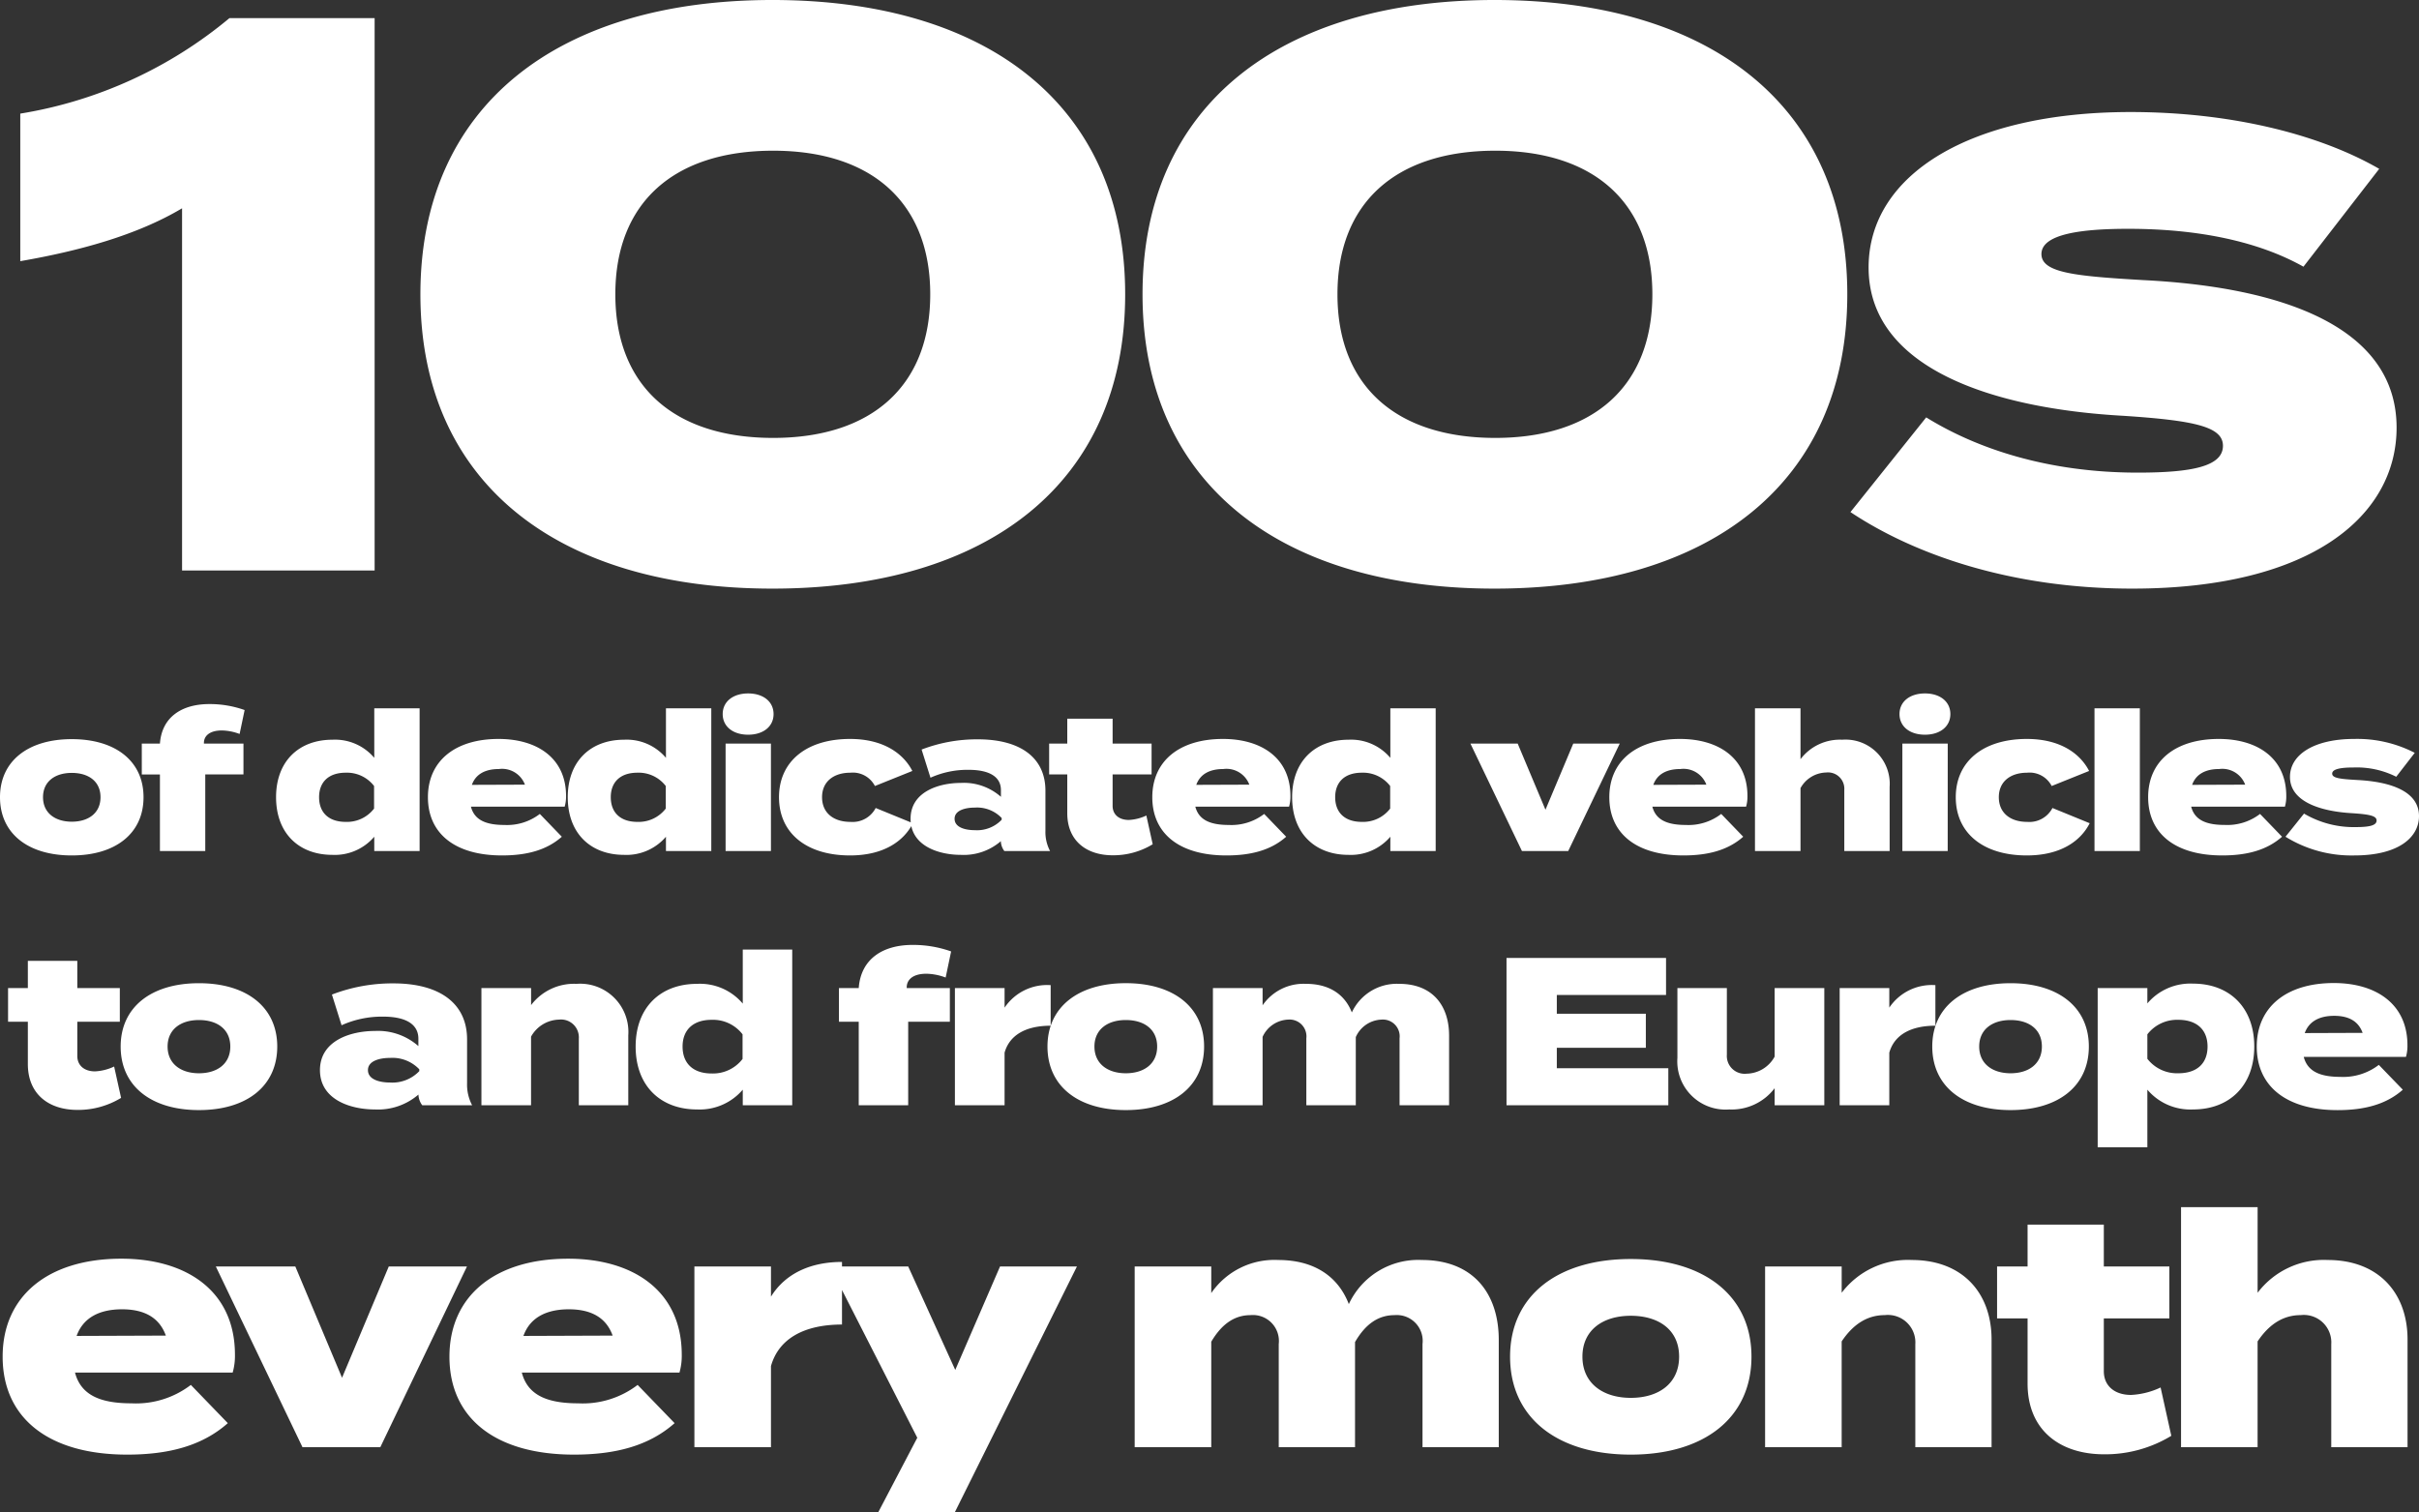<svg xmlns="http://www.w3.org/2000/svg" width="275.858" height="172.47" viewBox="0 0 275.858 172.47">
  <rect x="0" y="0" width="275.858" height="172.47" fill="#333333" stroke="none"/>
  <g id="Group_80" data-name="Group 80" transform="translate(-985.148 -187.93)">
    <path id="Path_310" data-name="Path 310" d="M-129.3-8.51h17.982a6.976,6.976,0,0,0,.259-2.035c0-7.289-5.55-10.952-12.95-10.952-8.362,0-13.542,4.255-13.542,11.174,0,6.993,5.217,11.174,14.208,11.174,4.625,0,8.51-.962,11.47-3.589L-116.088-7.1A10.294,10.294,0,0,1-122.859-5C-126.448-5-128.631-5.957-129.3-8.51Zm5.365-7.215c2.664,0,4.292,1.036,4.995,3l-10.175.037C-128.372-14.763-126.521-15.725-123.932-15.725ZM-84.6-20.609h-8.917L-98.846-7.918l-5.328-12.691h-9.065L-103.36,0h8.88Zm6.253,12.1h17.982a6.976,6.976,0,0,0,.259-2.035c0-7.289-5.55-10.952-12.95-10.952-8.362,0-13.542,4.255-13.542,11.174C-86.6-3.33-81.382.851-72.391.851c4.625,0,8.51-.962,11.47-3.589L-65.138-7.1A10.294,10.294,0,0,1-71.91-5C-75.5-5-77.681-5.957-78.347-8.51Zm5.365-7.215c2.664,0,4.292,1.036,4.995,3l-10.175.037C-77.423-14.763-75.572-15.725-72.982-15.725ZM-49.932,0V-9.25c.888-3.145,3.811-4.736,8.1-4.736v-7.141c-3.441,0-6.4,1.221-8.1,3.959v-3.441h-8.732V0ZM-23.81-20.609l-5.106,11.8-5.365-11.8H-43.2l9.953,19.536L-37.685,7.4h8.732l13.912-28.009Zm48.1-.74a8.722,8.722,0,0,0-8.325,5.032c-1.184-3.071-3.848-5.032-8.066-5.032A8.735,8.735,0,0,0,.277-17.575v-3.034H-8.455V0H.277V-12.025c1.221-2.072,2.7-3.034,4.477-3.034a2.961,2.961,0,0,1,3.219,3.293V0h8.7V-11.988c1.221-2.109,2.7-3.071,4.514-3.071a2.951,2.951,0,0,1,3.182,3.293V0h8.695V-12.247C33.059-17.5,30.174-21.349,24.29-21.349ZM48.118.851c8.4,0,13.764-4.218,13.764-11.174,0-6.919-5.365-11.137-13.764-11.137S34.354-17.242,34.354-10.323C34.354-3.367,39.719.851,48.118.851Zm0-6.475c-3.182,0-5.513-1.665-5.513-4.7s2.331-4.662,5.513-4.662c3.219,0,5.513,1.628,5.513,4.662S51.337-5.624,48.118-5.624ZM72.168,0V-12.062c1.406-2.109,3.071-3,4.921-3a3.134,3.134,0,0,1,3.478,3.33V0h8.695V-12.284c0-5.291-3.293-9.065-9.1-9.065a9.475,9.475,0,0,0-7.992,3.737v-3H63.436V0Zm36.371-6.808a8.847,8.847,0,0,1-3.367.851c-1.924,0-3.108-1.073-3.108-2.7v-6.031h7.474v-5.92h-7.474v-4.773H93.369v4.773H89.891v5.92h3.478v7.437c0,5.291,3.663,8.066,8.732,8.066a14.514,14.514,0,0,0,7.659-2.109Zm19.055-14.541a9.475,9.475,0,0,0-7.992,3.737V-27.38H110.87V0H119.6V-12.062c1.406-2.109,3.071-3,4.921-3A3.134,3.134,0,0,1,128-11.729V0h8.7V-12.284C136.7-17.575,133.4-21.349,127.594-21.349Z" transform="translate(1123 353)" fill="#fff"/>
    <path id="Path_309" data-name="Path 309" d="M-124.836-4.416a5.739,5.739,0,0,1-2.184.552c-1.248,0-2.016-.7-2.016-1.752V-9.528h4.848v-3.84h-4.848v-3.1h-5.64v3.1h-2.256v3.84h2.256V-4.7c0,3.432,2.376,5.232,5.664,5.232A9.414,9.414,0,0,0-124.044-.84Zm9.672,4.968c5.448,0,8.928-2.736,8.928-7.248,0-4.488-3.48-7.224-8.928-7.224s-8.928,2.736-8.928,7.224C-124.092-2.184-120.612.552-115.164.552Zm0-4.2c-2.064,0-3.576-1.08-3.576-3.048s1.512-3.024,3.576-3.024c2.088,0,3.576,1.056,3.576,3.024S-113.076-3.648-115.164-3.648ZM-92.988-13.9A19.142,19.142,0,0,0-100-12.624l1.1,3.5a11.222,11.222,0,0,1,4.728-.984c2.64,0,4.032.888,4.032,2.52v.84A6.955,6.955,0,0,0-95.1-8.472c-2.76,0-6.264,1.1-6.264,4.464,0,3.384,3.5,4.488,6.264,4.488a7.057,7.057,0,0,0,4.968-1.7v.048A2.139,2.139,0,0,0-89.7,0h5.688a5.042,5.042,0,0,1-.576-2.5V-7.512C-84.588-11.616-87.708-13.9-92.988-13.9Zm2.952,10.008a4.233,4.233,0,0,1-3.336,1.3c-1.128,0-2.52-.312-2.52-1.416,0-1.08,1.392-1.392,2.52-1.392a4.233,4.233,0,0,1,3.336,1.3ZM-77.292,0V-7.824A3.753,3.753,0,0,1-74.1-9.768a2.033,2.033,0,0,1,2.256,2.16V0h5.64V-7.968a5.5,5.5,0,0,0-5.9-5.88,6.146,6.146,0,0,0-5.184,2.424v-1.944h-5.664V0Zm18.936-13.848c-4.176,0-7.008,2.688-7.008,7.152,0,4.488,2.832,7.176,7.008,7.176a6.459,6.459,0,0,0,5.208-2.256V0h5.64V-17.76h-5.64v6.168A6.387,6.387,0,0,0-58.356-13.848ZM-56.7-3.624c-2.136,0-3.312-1.176-3.312-3.072,0-1.872,1.176-3.048,3.312-3.048a4.247,4.247,0,0,1,3.528,1.656V-5.28A4.247,4.247,0,0,1-56.7-3.624Zm22.248-9.816c0-.888.72-1.56,2.232-1.56a6.527,6.527,0,0,1,2.208.432l.624-2.976a12.891,12.891,0,0,0-4.392-.744c-3.384,0-5.9,1.584-6.144,4.92H-42.18v3.84h2.256V0h5.64V-9.528h4.752v-3.84h-4.92ZM-23.292,0V-6c.576-2.04,2.472-3.072,5.256-3.072V-13.7a5.843,5.843,0,0,0-5.256,2.568v-2.232h-5.664V0ZM-9.468.552C-4.02.552-.54-2.184-.54-6.7c0-4.488-3.48-7.224-8.928-7.224S-18.4-11.184-18.4-6.7C-18.4-2.184-14.916.552-9.468.552Zm0-4.2c-2.064,0-3.576-1.08-3.576-3.048S-11.532-9.72-9.468-9.72c2.088,0,3.576,1.056,3.576,3.024S-7.38-3.648-9.468-3.648Zm31.176-10.2a5.657,5.657,0,0,0-5.4,3.264c-.768-1.992-2.5-3.264-5.232-3.264A5.666,5.666,0,0,0,6.132-11.4v-1.968H.468V0H6.132V-7.8a3.342,3.342,0,0,1,2.9-1.968,1.921,1.921,0,0,1,2.088,2.136V0h5.64V-7.776a3.332,3.332,0,0,1,2.928-1.992,1.914,1.914,0,0,1,2.064,2.136V0H27.4V-7.944C27.4-11.352,25.524-13.848,21.708-13.848ZM39.684-4.224V-6.552H49.836V-10.44H39.684v-2.136H52.14V-16.8H33.948V0H52.4V-4.224Zm24.84-9.144v7.824A3.724,3.724,0,0,1,61.332-3.6a2.033,2.033,0,0,1-2.256-2.16v-7.608h-5.64V-5.4A5.5,5.5,0,0,0,59.34.48a6.146,6.146,0,0,0,5.184-2.424V0h5.664V-13.368ZM77.6,0V-6c.576-2.04,2.472-3.072,5.256-3.072V-13.7A5.843,5.843,0,0,0,77.6-11.136v-2.232H71.94V0ZM91.428.552c5.448,0,8.928-2.736,8.928-7.248,0-4.488-3.48-7.224-8.928-7.224S82.5-11.184,82.5-6.7C82.5-2.184,85.98.552,91.428.552Zm0-4.2c-2.064,0-3.576-1.08-3.576-3.048S89.364-9.72,91.428-9.72C93.516-9.72,95-8.664,95-6.7S93.516-3.648,91.428-3.648ZM112.236.48c4.152,0,6.984-2.712,6.984-7.176s-2.832-7.176-6.984-7.176a6.426,6.426,0,0,0-5.208,2.256v-1.752h-5.664V4.8h5.664V-1.776A6.426,6.426,0,0,0,112.236.48Zm-1.68-10.224c2.16,0,3.336,1.176,3.336,3.048,0,1.9-1.176,3.048-3.336,3.048A4.276,4.276,0,0,1,107.028-5.3V-8.088A4.276,4.276,0,0,1,110.556-9.744Zm14.3,4.224h11.664a4.525,4.525,0,0,0,.168-1.32c0-4.728-3.6-7.1-8.4-7.1-5.424,0-8.784,2.76-8.784,7.248,0,4.536,3.384,7.248,9.216,7.248,3,0,5.52-.624,7.44-2.328l-2.736-2.832a6.677,6.677,0,0,1-4.392,1.368C126.708-3.24,125.292-3.864,124.86-5.52Zm3.48-4.68c1.728,0,2.784.672,3.24,1.944l-6.6.024C125.46-9.576,126.66-10.2,128.34-10.2Z" transform="translate(1123 314)" fill="#fff"/>
    <path id="Path_307" data-name="Path 307" d="M-117.09,0h21.96V-63h-16.56a49.69,49.69,0,0,1-23.85,10.89v16.83c6.75-1.17,13.32-2.97,18.45-6.03Zm67.32,2.07C-25.2,2.07-9.54-9.99-9.54-31.5S-25.2-65.07-49.77-65.07c-24.48,0-40.14,12.06-40.14,33.57S-74.25,2.07-49.77,2.07Zm.09-17.19c-11.34,0-18-5.94-18-16.38s6.66-16.38,18-16.38c11.25,0,17.91,5.94,17.91,16.38S-38.43-15.12-49.68-15.12ZM32.58,2.07c24.57,0,40.23-12.06,40.23-33.57S57.15-65.07,32.58-65.07C8.1-65.07-7.56-53.01-7.56-31.5S8.1,2.07,32.58,2.07Zm.09-17.19c-11.34,0-18-5.94-18-16.38s6.66-16.38,18-16.38c11.25,0,17.91,5.94,17.91,16.38S43.92-15.12,32.67-15.12Zm73.89-18c-7.65-.45-11.61-.81-11.61-2.97,0-2.34,4.77-2.88,9.9-2.88,8.01,0,14.85,1.44,19.98,4.32l8.64-11.16c-7.02-4.05-17.19-6.48-28.35-6.48-18.27,0-29.88,7.11-29.88,17.73,0,11.61,14.4,16.11,29.07,16.92,8.19.54,11.34,1.26,11.34,3.42,0,2.34-3.51,3.06-9.72,3.06-10.35,0-18.45-2.79-24.12-6.3L73.17-6.66C80.46-1.8,91.53,2.07,105.3,2.07c20.52,0,30.15-8.37,30.15-18.36C135.45-27.63,122.76-32.31,106.56-33.12Z" transform="translate(1123 253)" fill="#fff"/>
    <path id="Path_308" data-name="Path 308" d="M-129.668.506c4.994,0,8.184-2.508,8.184-6.644,0-4.114-3.19-6.622-8.184-6.622s-8.184,2.508-8.184,6.622C-137.852-2-134.662.506-129.668.506Zm0-3.85c-1.892,0-3.278-.99-3.278-2.794s1.386-2.772,3.278-2.772c1.914,0,3.278.968,3.278,2.772S-127.754-3.344-129.668-3.344Zm15.07-8.976c0-.814.66-1.43,2.046-1.43a5.983,5.983,0,0,1,2.024.4l.572-2.728a11.817,11.817,0,0,0-4.026-.682c-3.1,0-5.412,1.452-5.632,4.51h-2.068v3.52h2.068V0h5.17V-8.734h4.356v-3.52h-4.51Zm14.652-.374c-3.828,0-6.424,2.464-6.424,6.556,0,4.114,2.6,6.578,6.424,6.578a5.921,5.921,0,0,0,4.774-2.068V0H-90V-16.28h-5.17v5.654A5.855,5.855,0,0,0-99.946-12.694Zm1.518,9.372c-1.958,0-3.036-1.078-3.036-2.816,0-1.716,1.078-2.794,3.036-2.794a3.893,3.893,0,0,1,3.234,1.518V-4.84A3.893,3.893,0,0,1-98.428-3.322ZM-84.15-5.06h10.692A4.148,4.148,0,0,0-73.3-6.27c0-4.334-3.3-6.512-7.7-6.512-4.972,0-8.052,2.53-8.052,6.644,0,4.158,3.1,6.644,8.448,6.644,2.75,0,5.06-.572,6.82-2.134l-2.508-2.6A6.121,6.121,0,0,1-80.322-2.97C-82.456-2.97-83.754-3.542-84.15-5.06Zm3.19-4.29a2.785,2.785,0,0,1,2.97,1.782l-6.05.022C-83.6-8.778-82.5-9.35-80.96-9.35Zm14.278-3.344c-3.828,0-6.424,2.464-6.424,6.556,0,4.114,2.6,6.578,6.424,6.578a5.921,5.921,0,0,0,4.774-2.068V0h5.17V-16.28h-5.17v5.654A5.855,5.855,0,0,0-66.682-12.694Zm1.518,9.372c-1.958,0-3.036-1.078-3.036-2.816,0-1.716,1.078-2.794,3.036-2.794A3.893,3.893,0,0,1-61.93-7.414V-4.84A3.893,3.893,0,0,1-65.164-3.322Zm12.628-9.944c1.716,0,2.9-.924,2.9-2.354s-1.188-2.354-2.9-2.354-2.9.924-2.9,2.354S-54.252-13.266-52.536-13.266Zm2.6,1.012h-5.17V0h5.17Zm16.192,9.086-4.246-1.738a2.965,2.965,0,0,1-2.882,1.584c-1.914,0-3.234-1.012-3.234-2.816,0-1.782,1.32-2.794,3.234-2.794a2.834,2.834,0,0,1,2.794,1.518l4.268-1.716c-.99-1.936-3.234-3.652-7.106-3.652-4.95,0-8.1,2.552-8.1,6.644,0,4.114,3.146,6.644,8.1,6.644C-37.026.506-34.76-1.166-33.748-3.168Zm7.414-9.57a17.546,17.546,0,0,0-6.424,1.166l1.012,3.212a10.287,10.287,0,0,1,4.334-.9c2.42,0,3.7.814,3.7,2.31v.77A6.375,6.375,0,0,0-28.27-7.766c-2.53,0-5.742,1.012-5.742,4.092C-34.012-.572-30.8.44-28.27.44a6.469,6.469,0,0,0,4.554-1.562v.044A1.96,1.96,0,0,0-23.32,0h5.214a4.622,4.622,0,0,1-.528-2.288v-4.6C-18.634-10.648-21.494-12.738-26.334-12.738Zm2.706,9.174a3.88,3.88,0,0,1-3.058,1.188c-1.034,0-2.31-.286-2.31-1.3,0-.99,1.276-1.276,2.31-1.276a3.88,3.88,0,0,1,3.058,1.188Zm16.5-.484a5.261,5.261,0,0,1-2,.506c-1.144,0-1.848-.638-1.848-1.606V-8.734h4.444v-3.52h-4.444v-2.838h-5.17v2.838h-2.068v3.52h2.068v4.422c0,3.146,2.178,4.8,5.192,4.8A8.63,8.63,0,0,0-6.4-.77ZM-1.54-5.06H9.152a4.148,4.148,0,0,0,.154-1.21c0-4.334-3.3-6.512-7.7-6.512-4.972,0-8.052,2.53-8.052,6.644C-6.446-1.98-3.344.506,2,.506c2.75,0,5.06-.572,6.82-2.134l-2.508-2.6A6.121,6.121,0,0,1,2.288-2.97C.154-2.97-1.144-3.542-1.54-5.06ZM1.65-9.35A2.785,2.785,0,0,1,4.62-7.568l-6.05.022C-.99-8.778.11-9.35,1.65-9.35Zm14.278-3.344C12.1-12.694,9.5-10.23,9.5-6.138,9.5-2.024,12.1.44,15.928.44A5.921,5.921,0,0,0,20.7-1.628V0h5.17V-16.28H20.7v5.654A5.855,5.855,0,0,0,15.928-12.694Zm1.518,9.372c-1.958,0-3.036-1.078-3.036-2.816,0-1.716,1.078-2.794,3.036-2.794A3.893,3.893,0,0,1,20.68-7.414V-4.84A3.893,3.893,0,0,1,17.446-3.322ZM46.86-12.254h-5.3L38.39-4.708l-3.168-7.546h-5.39L35.706,0h5.28ZM50.578-5.06H61.27a4.148,4.148,0,0,0,.154-1.21c0-4.334-3.3-6.512-7.7-6.512-4.972,0-8.052,2.53-8.052,6.644,0,4.158,3.1,6.644,8.448,6.644,2.75,0,5.06-.572,6.82-2.134l-2.508-2.6A6.121,6.121,0,0,1,54.406-2.97C52.272-2.97,50.974-3.542,50.578-5.06Zm3.19-4.29a2.785,2.785,0,0,1,2.97,1.782l-6.05.022C51.128-8.778,52.228-9.35,53.768-9.35Zm18.458-3.344a5.634,5.634,0,0,0-4.752,2.222V-16.28H62.282V0h5.192V-7.172A3.44,3.44,0,0,1,70.4-8.954a1.863,1.863,0,0,1,2.068,1.98V0h5.17V-7.3A5.041,5.041,0,0,0,72.226-12.694Zm9.438-.572c1.716,0,2.9-.924,2.9-2.354s-1.188-2.354-2.9-2.354-2.9.924-2.9,2.354S79.948-13.266,81.664-13.266Zm2.6,1.012H79.09V0h5.17Zm16.192,9.086L96.206-4.906a2.965,2.965,0,0,1-2.882,1.584c-1.914,0-3.234-1.012-3.234-2.816,0-1.782,1.32-2.794,3.234-2.794a2.834,2.834,0,0,1,2.794,1.518l4.268-1.716c-.99-1.936-3.234-3.652-7.106-3.652-4.95,0-8.1,2.552-8.1,6.644,0,4.114,3.146,6.644,8.1,6.644C97.174.506,99.44-1.166,100.452-3.168ZM106.172,0V-16.28H101V0Zm5.852-5.06h10.692a4.148,4.148,0,0,0,.154-1.21c0-4.334-3.3-6.512-7.7-6.512-4.972,0-8.052,2.53-8.052,6.644,0,4.158,3.1,6.644,8.448,6.644,2.75,0,5.06-.572,6.82-2.134l-2.508-2.6a6.121,6.121,0,0,1-4.026,1.254C113.718-2.97,112.42-3.542,112.024-5.06Zm3.19-4.29a2.785,2.785,0,0,1,2.97,1.782l-6.05.022C112.574-8.778,113.674-9.35,115.214-9.35ZM130.944-8.1c-1.87-.11-2.838-.2-2.838-.726,0-.572,1.166-.7,2.42-.7A10.039,10.039,0,0,1,135.41-8.47l2.112-2.728a14.282,14.282,0,0,0-6.93-1.584c-4.466,0-7.3,1.738-7.3,4.334,0,2.838,3.52,3.938,7.106,4.136,2,.132,2.772.308,2.772.836,0,.572-.858.748-2.376.748a11.141,11.141,0,0,1-5.9-1.54l-2.112,2.64A14.26,14.26,0,0,0,130.636.506c5.016,0,7.37-2.046,7.37-4.488C138.006-6.754,134.9-7.9,130.944-8.1Z" transform="translate(1123 285)" fill="#fff"/>
  </g>
</svg>
